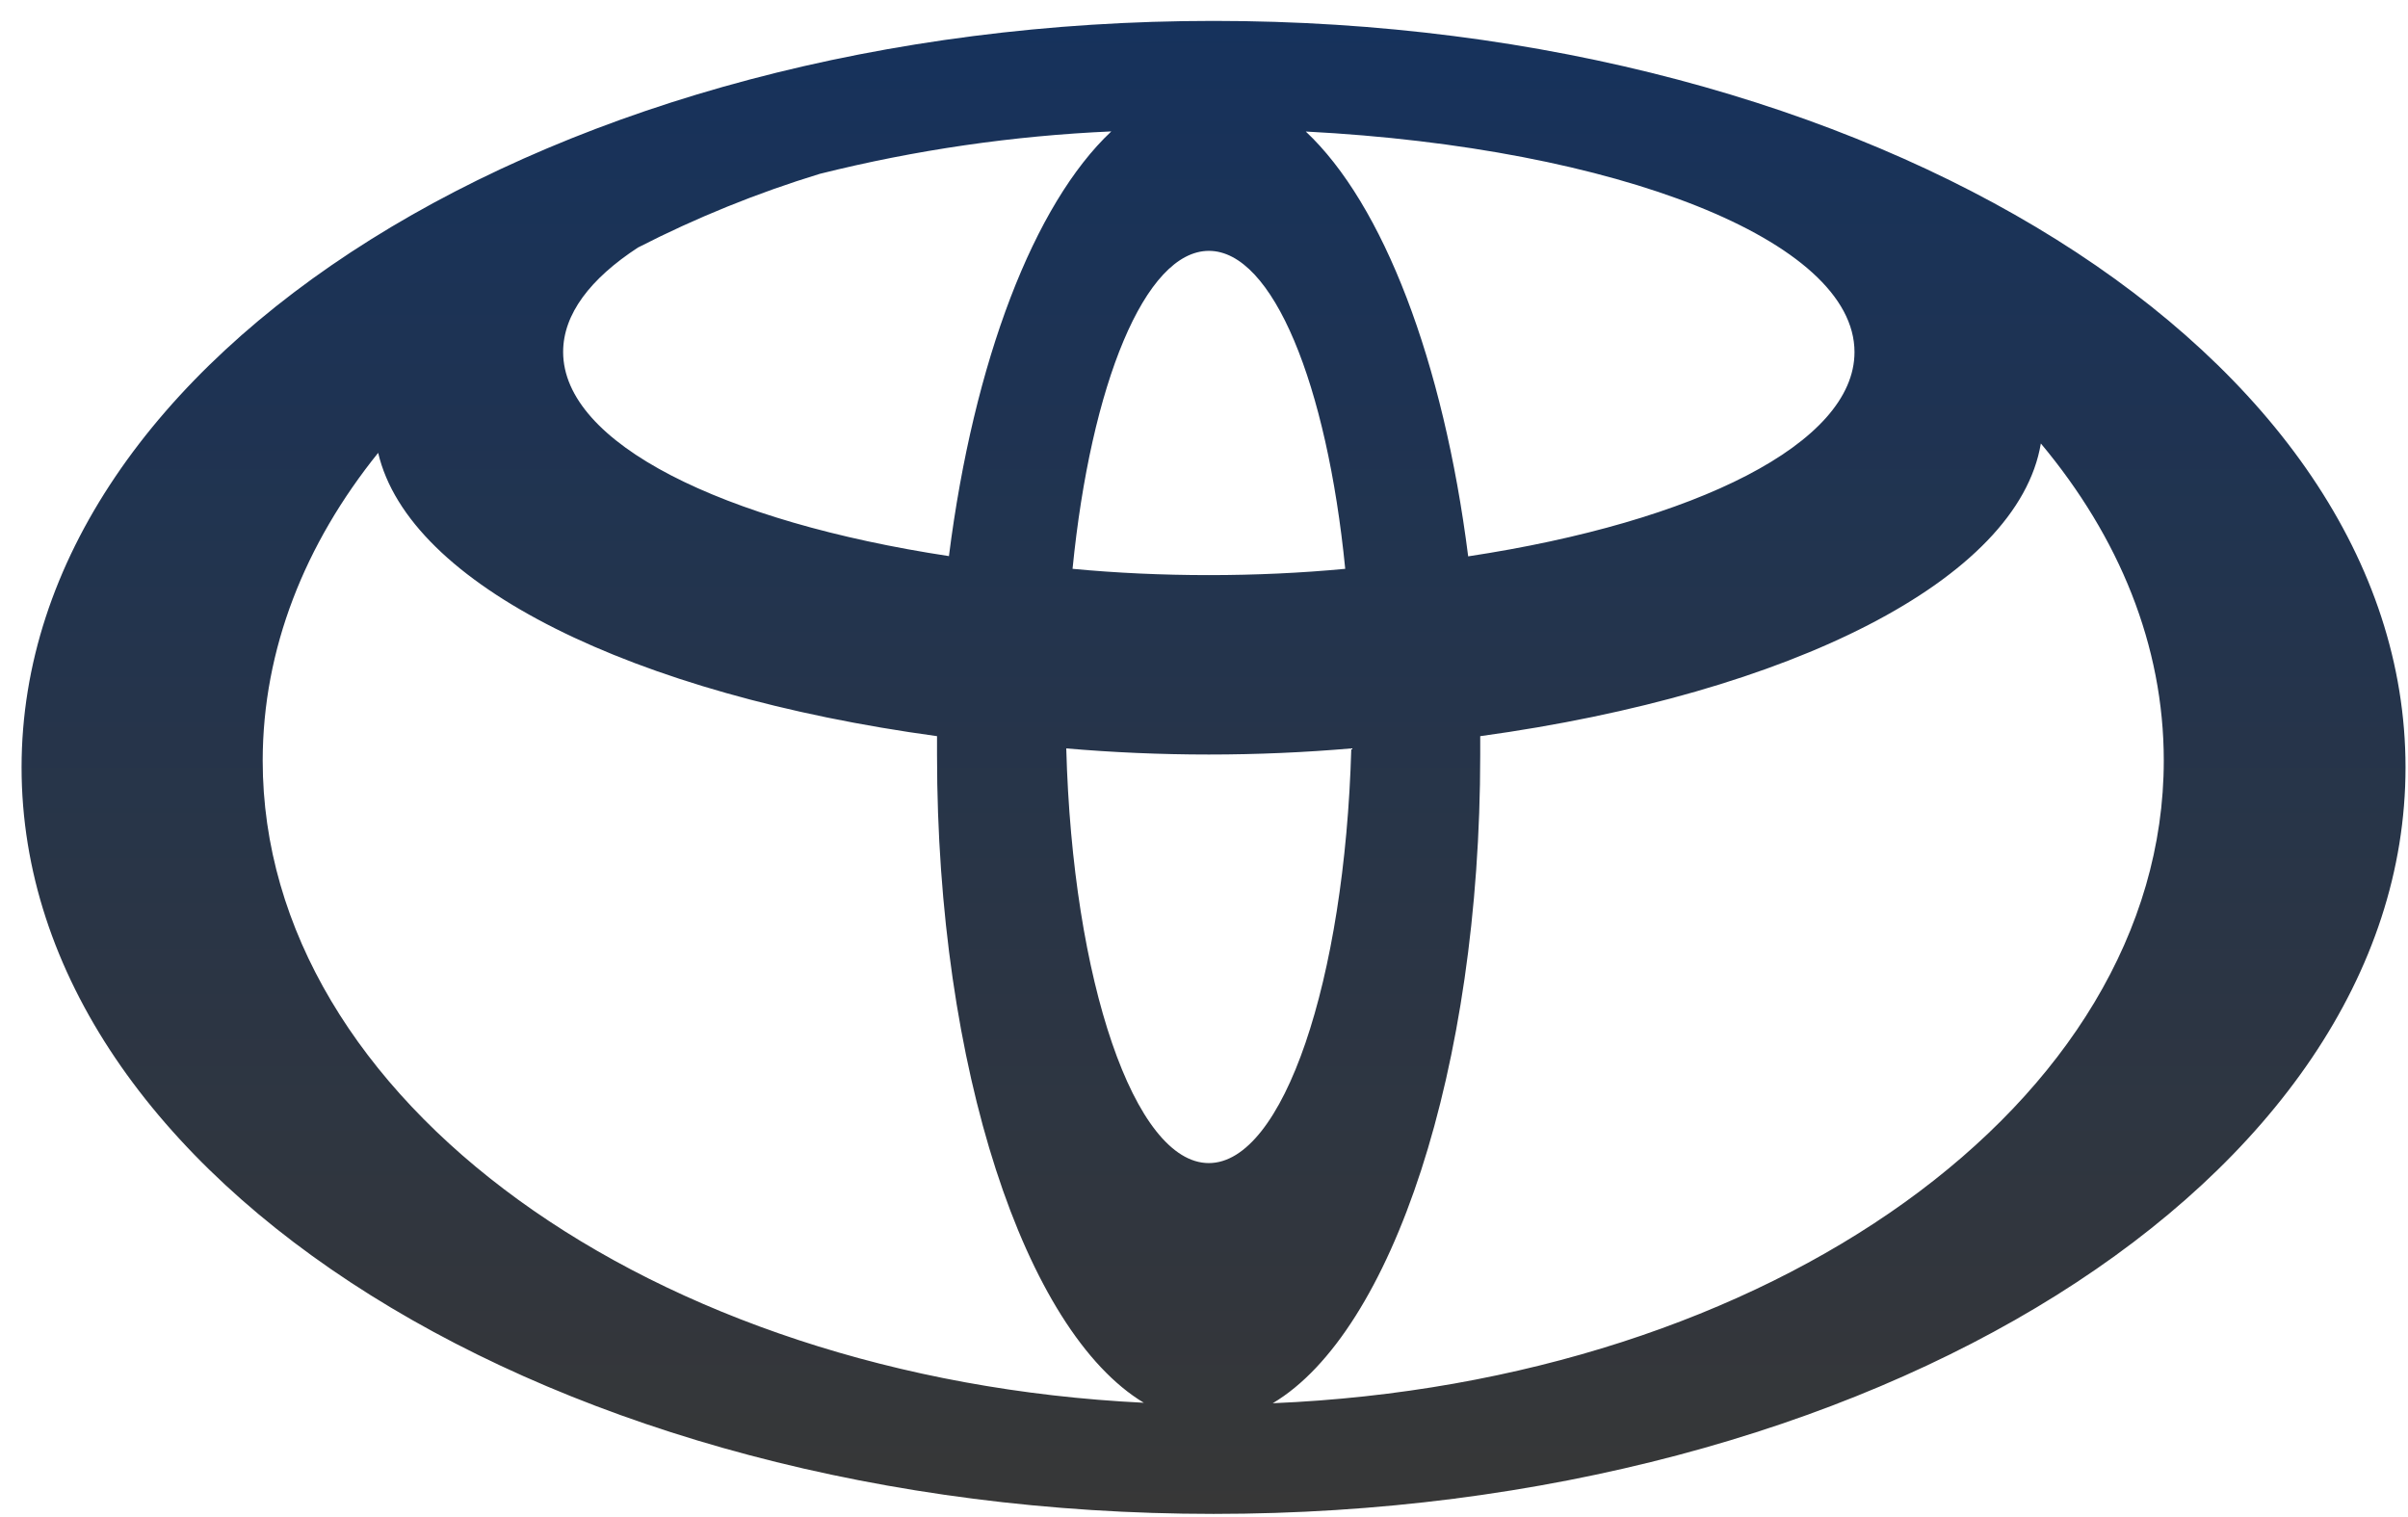 <svg xmlns="http://www.w3.org/2000/svg" fill="none" viewBox="0 0 100 63" height="63" width="100">
<g clip-path="url(#clip0_52_6330)">
<path fill="url(#paint0_linear_52_6330)" d="M50.398 0.868C23.058 0.868 0.896 14.747 0.896 31.869C0.896 48.992 23.058 62.871 50.398 62.871C77.738 62.871 99.897 48.992 99.897 31.869C99.897 14.747 77.735 0.868 50.398 0.868ZM44.28 31.081C46.195 31.246 48.174 31.335 50.2 31.335C52.226 31.335 54.201 31.246 56.117 31.081C55.846 40.736 53.286 48.302 50.2 48.302C47.114 48.302 44.538 40.736 44.28 31.081ZM54.239 5.463C67.137 6.134 77.014 9.979 77.014 14.623C77.014 18.413 70.424 21.673 60.971 23.105C59.942 14.995 57.438 8.475 54.227 5.463H54.239ZM55.865 23.623C54.05 23.795 52.15 23.884 50.203 23.884C48.256 23.884 46.353 23.795 44.541 23.623C45.302 15.965 47.548 10.418 50.203 10.418C52.858 10.418 55.107 15.965 55.865 23.623ZM39.429 23.098C29.992 21.667 23.386 18.407 23.386 14.616C23.386 13.048 24.512 11.573 26.497 10.278C28.92 9.037 31.446 8.013 34.046 7.219C38.014 6.227 42.069 5.637 46.151 5.457C42.94 8.472 40.435 14.998 39.407 23.098H39.429ZM61.474 30.572C74.372 28.8 83.809 24.071 84.753 18.417C88.002 22.303 89.858 26.797 89.858 31.583C89.858 45.79 73.501 57.41 52.855 58.275C57.8 55.334 61.471 44.393 61.471 31.348C61.471 31.087 61.471 30.829 61.471 30.572H61.474ZM15.704 18.805C16.987 24.294 26.302 28.851 38.913 30.572C38.913 30.829 38.913 31.087 38.913 31.348C38.913 44.368 42.571 55.289 47.501 58.256C27.053 57.255 10.909 45.694 10.909 31.583C10.916 26.95 12.655 22.589 15.716 18.792L15.704 18.805Z" clip-rule="evenodd" fill-rule="evenodd"></path>
</g>
<defs>
<linearGradient gradientUnits="userSpaceOnUse" y2="62.871" x2="50.397" y1="0.868" x1="50.397" id="paint0_linear_52_6330">
<stop stop-color="#16325C"></stop>
<stop stop-color="#373737" offset="1"></stop>
</linearGradient>
<clipPath id="clip0_52_6330">
<rect transform="translate(0.896 0.868)" fill="white" height="62" width="99"></rect>
</clipPath>
</defs>
</svg>
